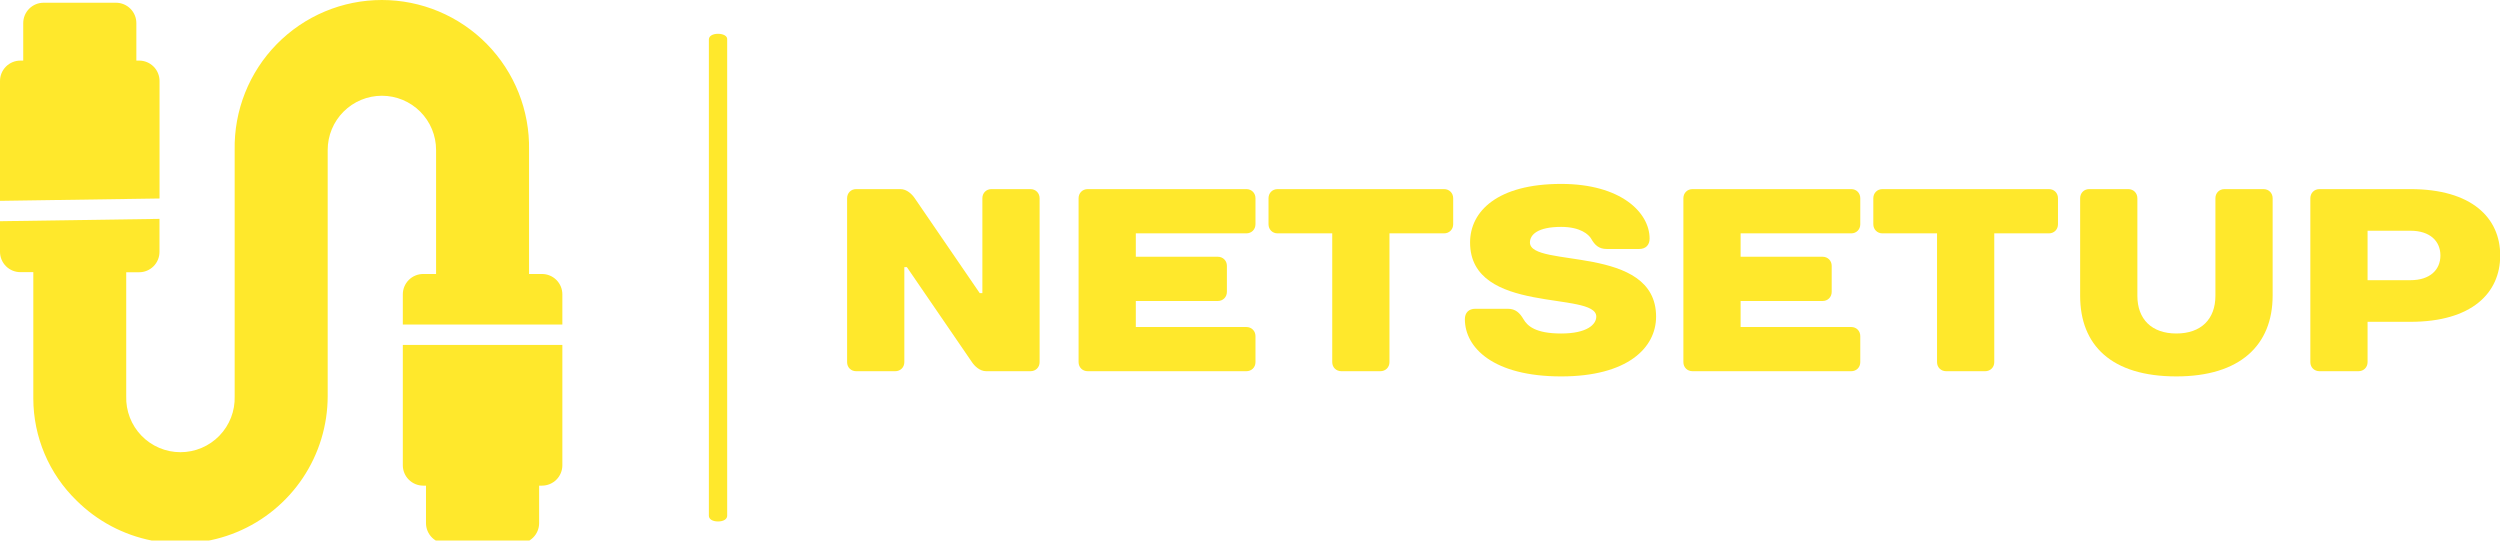 <svg width="370" height="80" viewBox="0 0 370 80" fill="none" xmlns="http://www.w3.org/2000/svg">
<g clip-path="url(#clip0_4316_160)">
<path d="M107.622 5.764V76.33C107.622 76.837 107.081 77.176 106.268 77.176C105.455 77.176 104.913 76.837 104.913 76.33V5.849C104.913 5.341 105.455 5.003 106.268 5.003C107.081 5.003 107.622 5.341 107.622 5.764Z" fill="#FFE82C"/>
<path d="M59.617 51.051L83.229 51.051V68.858C83.229 69.658 82.911 70.425 82.346 70.99C81.78 71.556 81.013 71.874 80.213 71.874H79.791V77.422C79.791 78.222 79.474 78.989 78.908 79.555C78.343 80.12 77.576 80.438 76.776 80.438H66.063C65.263 80.438 64.496 80.12 63.931 79.555C63.365 78.989 63.047 78.222 63.047 77.422L63.047 71.874H62.633C61.833 71.874 61.066 71.556 60.501 70.99C59.935 70.425 59.617 69.658 59.617 68.858V51.051ZM23.612 11.985C23.612 11.185 23.294 10.418 22.729 9.853C22.163 9.287 21.396 8.969 20.596 8.969H20.181L20.181 3.421C20.181 2.621 19.864 1.854 19.298 1.288C18.733 0.723 17.966 0.405 17.166 0.405L6.453 0.405C5.653 0.405 4.886 0.723 4.321 1.288C3.755 1.854 3.438 2.621 3.438 3.421L3.438 8.969H3.016C2.216 8.969 1.449 9.287 0.883 9.853C0.318 10.418 0 11.185 0 11.985L0 29.724L23.612 29.377L23.612 11.985ZM80.213 40.55H78.299L78.299 22.193C78.353 19.298 77.829 16.421 76.758 13.731C75.688 11.041 74.092 8.592 72.064 6.525C70.035 4.459 67.616 2.818 64.946 1.697C62.277 0.577 59.41 0 56.515 0C53.62 0 50.754 0.577 48.084 1.697C45.414 2.818 42.995 4.459 40.967 6.525C38.938 8.592 37.342 11.041 36.272 13.731C35.201 16.421 34.678 19.298 34.731 22.193L34.731 58.651C34.764 59.725 34.581 60.795 34.193 61.798C33.804 62.8 33.218 63.714 32.47 64.486C31.722 65.258 30.826 65.871 29.836 66.29C28.846 66.71 27.782 66.925 26.706 66.925C25.631 66.925 24.567 66.71 23.577 66.29C22.587 65.871 21.691 65.258 20.943 64.486C20.194 63.714 19.608 62.8 19.22 61.798C18.832 60.795 18.648 59.725 18.681 58.651L18.681 40.293H20.589C21.388 40.293 22.155 39.976 22.721 39.41C23.287 38.845 23.604 38.078 23.604 37.278L23.604 32.393L0 32.739L0 37.263C0 38.062 0.318 38.83 0.883 39.395C1.449 39.961 2.216 40.278 3.016 40.278H4.93L4.93 58.997C4.938 61.81 5.507 64.592 6.605 67.181C7.703 69.771 9.307 72.114 11.323 74.075C14.375 77.109 18.257 79.172 22.479 80.005C26.702 80.837 31.076 80.401 35.051 78.751C39.026 77.102 42.424 74.313 44.817 70.736C47.209 67.159 48.49 62.954 48.498 58.651L48.498 22.193C48.498 20.065 49.343 18.025 50.847 16.521C52.351 15.016 54.392 14.171 56.519 14.171C58.646 14.171 60.687 15.016 62.191 16.521C63.695 18.025 64.54 20.065 64.54 22.193L64.54 40.55H62.633C61.833 40.55 61.066 40.867 60.501 41.433C59.935 41.998 59.617 42.766 59.617 43.565V48.036L83.229 48.036V43.565C83.229 42.766 82.911 41.998 82.346 41.433C81.78 40.867 81.013 40.55 80.213 40.55Z" fill="#FFE82C"/>
<path d="M145.001 43.388L135.381 29.338C134.991 28.758 134.221 27.988 133.261 27.988H126.711C125.941 27.988 125.371 28.568 125.371 29.338V53.598C125.371 54.368 125.941 54.938 126.711 54.938H132.491C133.261 54.938 133.841 54.368 133.841 53.598V39.538H134.221L143.851 53.598C144.231 54.168 145.001 54.938 145.961 54.938H152.511C153.281 54.938 153.861 54.368 153.861 53.598V29.338C153.861 28.568 153.281 27.988 152.511 27.988H146.731C145.961 27.988 145.391 28.568 145.391 29.338V43.388H145.001Z" fill="#FFE82C"/>
<path d="M185.811 29.338C185.811 28.568 185.231 27.988 184.461 27.988H160.981C160.211 27.988 159.631 28.568 159.631 29.338V53.598C159.631 54.368 160.211 54.938 160.981 54.938H184.461C185.231 54.938 185.811 54.368 185.811 53.598V49.748C185.811 48.978 185.231 48.398 184.461 48.398H168.101V44.548H180.231C181.001 44.548 181.581 43.968 181.581 43.198V39.348C181.581 38.578 181.001 37.998 180.231 37.998H168.101V34.538H184.461C185.231 34.538 185.811 33.958 185.811 33.188V29.338Z" fill="#FFE82C"/>
<path d="M215.071 29.338C215.071 28.568 214.491 27.988 213.721 27.988H189.081C188.311 27.988 187.741 28.568 187.741 29.338V33.188C187.741 33.958 188.311 34.538 189.081 34.538H197.171V53.598C197.171 54.368 197.751 54.938 198.521 54.938H204.291C205.061 54.938 205.641 54.368 205.641 53.598V34.538H213.721C214.491 34.538 215.071 33.958 215.071 33.188V29.338Z" fill="#FFE82C"/>
<path d="M226.431 35.889C226.431 34.729 227.581 33.579 231.051 33.579C233.941 33.579 235.131 34.729 235.481 35.309C236.021 36.269 236.631 36.849 237.791 36.849H242.601C243.561 36.849 244.141 36.269 244.141 35.309C244.141 31.459 239.901 27.219 231.051 27.219C221.621 27.219 217.571 31.269 217.571 35.889C217.571 46.669 236.251 43.009 236.251 46.859C236.251 48.009 234.901 49.359 231.051 49.359C227.201 49.359 226.041 48.209 225.471 47.239C224.931 46.319 224.311 45.699 223.161 45.699H218.341C217.381 45.699 216.801 46.279 216.801 47.239C216.801 51.479 221.041 55.709 231.051 55.709C240.871 55.709 245.101 51.479 245.101 46.859C245.101 36.079 226.431 39.739 226.431 35.889Z" fill="#FFE82C"/>
<path d="M275.321 29.338C275.321 28.568 274.751 27.988 273.981 27.988H250.491C249.721 27.988 249.141 28.568 249.141 29.338V53.598C249.141 54.368 249.721 54.938 250.491 54.938H273.981C274.751 54.938 275.321 54.368 275.321 53.598V49.748C275.321 48.978 274.751 48.398 273.981 48.398H257.611V44.548H269.741C270.511 44.548 271.091 43.968 271.091 43.198V39.348C271.091 38.578 270.511 37.998 269.741 37.998H257.611V34.538H273.981C274.751 34.538 275.321 33.958 275.321 33.188V29.338Z" fill="#FFE82C"/>
<path d="M304.581 29.338C304.581 28.568 304.011 27.988 303.241 27.988H278.601C277.831 27.988 277.251 28.568 277.251 29.338V33.188C277.251 33.958 277.831 34.538 278.601 34.538H286.681V53.598C286.681 54.368 287.261 54.938 288.031 54.938H293.801C294.571 54.938 295.151 54.368 295.151 53.598V34.538H303.241C304.011 34.538 304.581 33.958 304.581 33.188V29.338Z" fill="#FFE82C"/>
<path d="M322.101 55.708C331.531 55.708 336.351 51.088 336.351 43.738V29.338C336.351 28.568 335.771 27.988 335.001 27.988H329.221C328.451 27.988 327.881 28.568 327.881 29.338V43.778C327.881 47.238 325.761 49.358 322.101 49.358C318.441 49.358 316.331 47.238 316.331 43.778V29.338C316.331 28.568 315.751 27.988 314.981 27.988H309.201C308.431 27.988 307.861 28.568 307.861 29.338V43.778C307.861 51.088 312.481 55.708 322.101 55.708Z" fill="#FFE82C"/>
<path d="M370.031 37.808C370.031 32.228 365.801 27.988 356.751 27.988H343.281C342.511 27.988 341.931 28.568 341.931 29.338V53.598C341.931 54.368 342.511 54.938 343.281 54.938H349.051C349.821 54.938 350.401 54.368 350.401 53.598V47.628H356.751C365.801 47.628 370.031 43.388 370.031 37.808ZM350.401 41.468V34.148H356.751C359.641 34.148 361.181 35.688 361.181 37.808C361.181 39.928 359.641 41.468 356.751 41.468H350.401Z" fill="#FFE82C"/>
</g>
<defs>
<clipPath id="clip0_4316_160">
<rect width="370" height="80" fill="white"/>
</clipPath>
</defs>
</svg>

